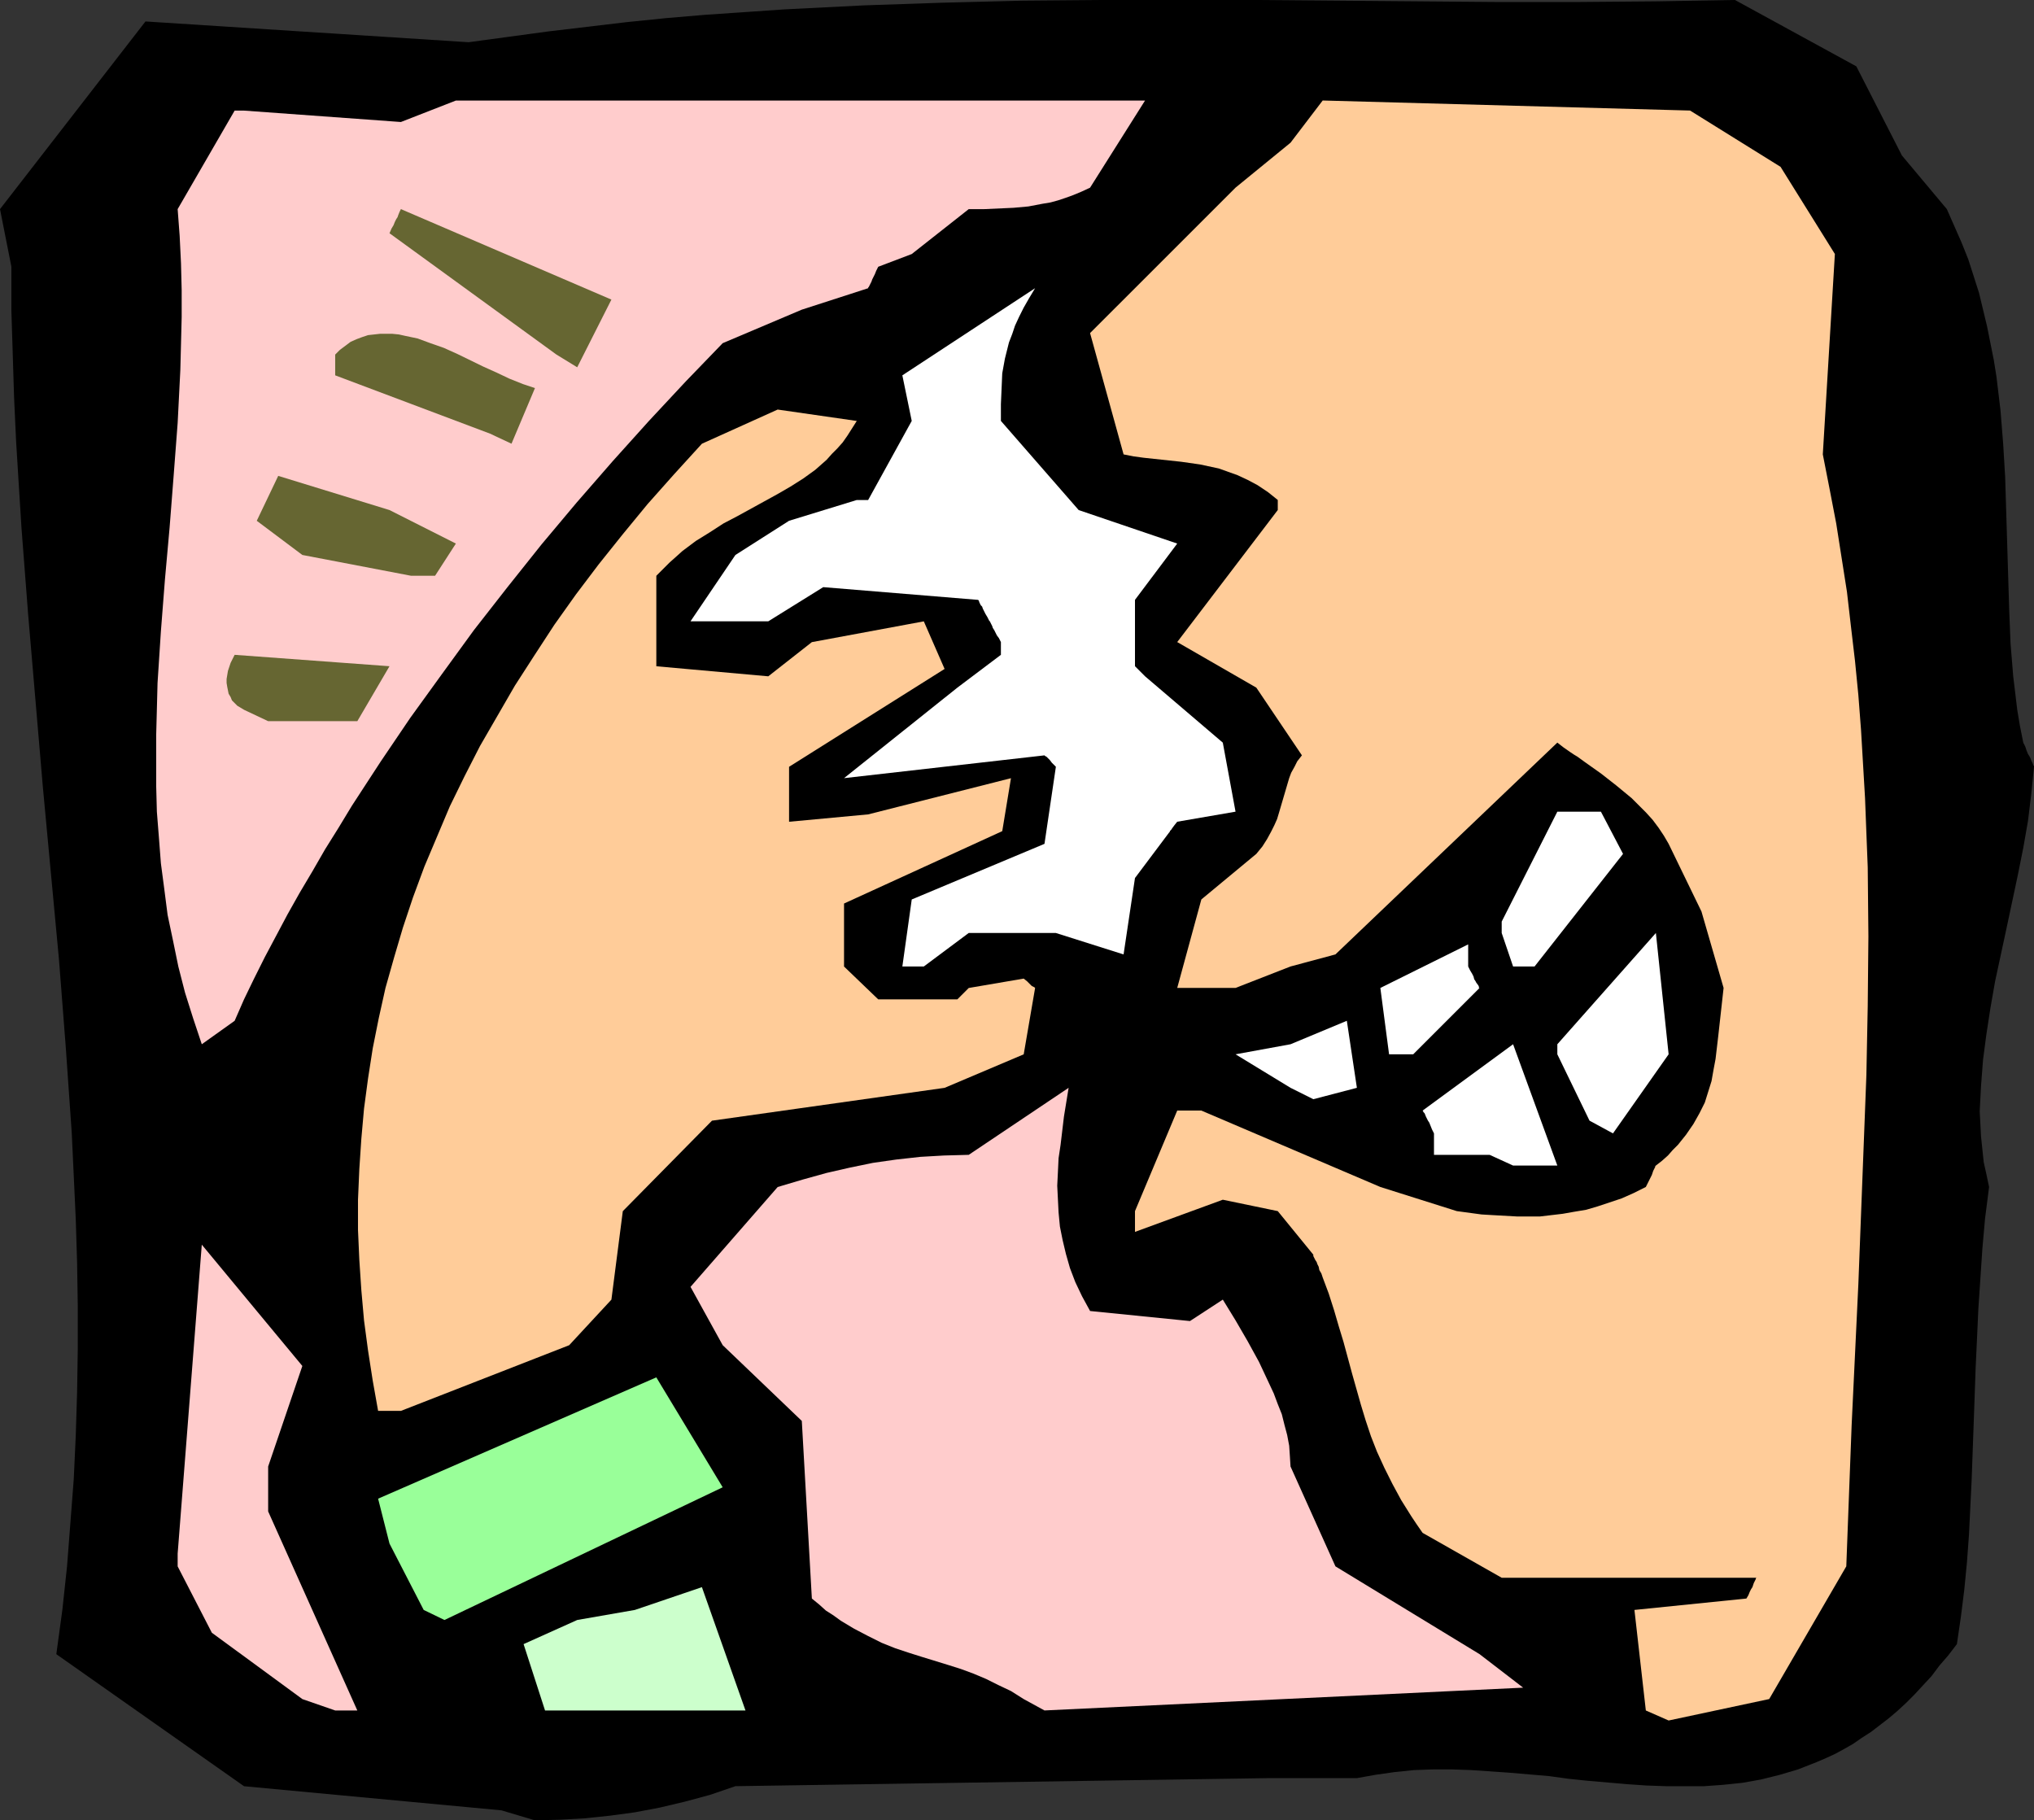 <?xml version="1.0" encoding="UTF-8" standalone="no"?>
<svg
   version="1.0"
   width="129.724mm"
   height="116.102mm"
   id="svg18"
   sodipodi:docname="Nose Blowing.wmf"
   xmlns:inkscape="http://www.inkscape.org/namespaces/inkscape"
   xmlns:sodipodi="http://sodipodi.sourceforge.net/DTD/sodipodi-0.dtd"
   xmlns="http://www.w3.org/2000/svg"
   xmlns:svg="http://www.w3.org/2000/svg">
  <rect width="100%" height="100%" fill="#333333" stroke="none"/>
  <sodipodi:namedview
     id="namedview18"
     pagecolor="#ffffff"
     bordercolor="#000000"
     borderopacity="0.25"
     inkscape:showpageshadow="2"
     inkscape:pageopacity="0.0"
     inkscape:pagecheckerboard="0"
     inkscape:deskcolor="#d1d1d1"
     inkscape:document-units="mm" />
  <defs
     id="defs1">
    <pattern
       id="WMFhbasepattern"
       patternUnits="userSpaceOnUse"
       width="6"
       height="6"
       x="0"
       y="0" />
  </defs>
  <path
     style="fill:#000000;fill-opacity:1;fill-rule:evenodd;stroke:none"
     d="m 120.877,436.388 -62.054,-5.816 -45.248,-31.828 1.454,-10.663 1.131,-10.502 0.808,-10.502 0.808,-10.502 0.485,-10.502 0.323,-10.502 0.162,-10.34 v -10.502 l -0.162,-10.34 -0.323,-10.502 -0.485,-10.502 -0.485,-10.34 L 15.837,252.204 14.221,231.362 10.342,189.839 8.565,168.998 6.787,148.156 5.171,127.152 4.525,116.812 3.878,106.31 3.394,95.808 3.07,85.307 2.747,74.966 V 64.303 L 0,50.408 35.067,5.17 l 77.891,5.009 9.534,-1.293 9.534,-1.293 9.534,-1.131 9.534,-1.131 9.534,-0.969 9.534,-0.808 9.534,-0.646 9.373,-0.646 L 208.302,1.293 227.371,0.646 246.44,0.162 265.509,0 h 19.069 19.069 l 38.299,0.323 19.069,0.162 h 19.069 L 399.152,0.323 418.22,0 l 29.25,15.995 10.989,21.488 10.827,12.925 1.778,4.039 1.778,4.039 1.616,4.039 1.293,4.039 1.293,4.039 0.97,4.039 0.97,4.039 0.808,4.039 0.808,4.039 0.646,4.039 0.97,8.078 0.646,8.078 0.485,8.078 0.485,15.995 0.485,15.995 0.323,8.078 0.646,7.917 0.97,8.078 0.646,3.878 0.808,4.039 0.485,0.969 0.323,0.969 0.323,0.808 0.323,0.485 0.323,0.646 0.162,0.485 0.323,0.646 0.162,0.485 0.162,0.162 v 0.162 l -0.646,6.463 -0.808,6.624 -1.131,6.463 -1.293,6.463 -2.747,12.925 -2.747,12.764 -1.131,6.463 -0.97,6.301 -0.808,6.139 -0.485,6.301 -0.162,3.07 -0.162,3.07 0.323,6.139 0.323,3.07 0.323,3.07 0.646,2.908 0.646,3.07 -0.97,7.594 -0.646,7.27 -0.485,7.27 -0.485,7.27 -0.323,7.109 -0.323,6.947 -0.485,13.733 -0.485,13.41 -0.323,6.624 -0.323,6.624 -0.485,6.624 -0.646,6.624 -0.808,6.463 -0.97,6.624 -2.101,2.747 -2.101,2.423 -1.939,2.585 -2.101,2.262 -1.939,2.1 -2.101,2.1 -2.101,1.939 -2.101,1.777 -2.101,1.616 -2.101,1.616 -2.262,1.454 -2.101,1.454 -2.262,1.293 -2.101,1.131 -2.101,0.969 -2.262,0.969 -4.525,1.777 -4.363,1.293 -4.525,1.131 -4.525,0.808 -4.686,0.485 -4.525,0.323 h -4.686 -4.525 l -4.686,-0.162 -4.686,-0.323 -9.373,-0.808 -4.686,-0.485 -4.686,-0.646 -9.373,-0.808 -4.686,-0.323 -4.686,-0.323 -4.686,-0.162 h -4.686 l -4.525,0.162 -4.686,0.485 -4.525,0.646 -4.525,0.808 h -21.493 l -128.31,1.939 -6.141,2.1 -5.979,1.616 -6.141,1.454 -5.979,1.131 -5.979,0.808 -6.141,0.646 -5.818,0.323 -6.141,0.162 z"
     id="path1" />
  <path
     style="fill:#ccffcc;fill-opacity:1;fill-rule:evenodd;stroke:none"
     d="m 131.381,412.315 -5.171,-15.995 12.928,-5.816 13.898,-2.423 16.16,-5.493 10.504,29.728 h -42.501 z"
     id="path2" />
  <path
     style="fill:#ffcc99;fill-opacity:1;fill-rule:evenodd;stroke:none"
     d="m 396.728,412.315 -2.747,-24.235 26.987,-2.747 0.485,-0.808 0.323,-0.808 0.323,-0.646 0.323,-0.485 0.162,-0.485 0.162,-0.485 0.323,-0.646 0.162,-0.323 v -0.162 l 0.162,-0.162 h -61.408 l -19.069,-10.825 -1.454,-2.1 -1.293,-1.939 -2.424,-3.878 -2.101,-3.878 -1.939,-3.878 -1.778,-3.878 -1.454,-3.716 -1.293,-3.878 -1.131,-3.716 -2.101,-7.432 -2.101,-7.755 -1.131,-3.716 -1.131,-3.878 -1.293,-4.039 -1.454,-3.878 -0.323,-0.969 -0.485,-0.808 -0.162,-0.808 -0.323,-0.646 -0.162,-0.485 -0.323,-0.485 -0.323,-0.646 -0.162,-0.323 v -0.323 0 l -8.565,-10.502 -13.251,-2.747 -21.17,7.755 v -5.009 l 10.181,-24.235 h 5.818 l 43.147,18.418 18.422,5.816 5.979,0.808 2.747,0.162 2.909,0.162 2.909,0.162 h 2.747 2.747 l 2.747,-0.323 2.747,-0.323 2.747,-0.485 2.909,-0.485 2.747,-0.808 2.909,-0.969 2.909,-0.969 2.909,-1.293 2.909,-1.454 0.485,-0.969 0.323,-0.646 0.323,-0.646 0.323,-0.646 0.162,-0.485 0.162,-0.485 0.323,-0.646 0.162,-0.323 v -0.162 l 0.162,-0.162 1.454,-1.131 1.454,-1.293 1.131,-1.293 1.293,-1.293 1.939,-2.423 1.778,-2.585 1.454,-2.585 1.293,-2.585 0.808,-2.585 0.808,-2.585 0.485,-2.747 0.485,-2.585 0.646,-5.493 0.646,-5.816 0.646,-5.816 -5.333,-18.418 -7.918,-16.318 -1.131,-1.939 -1.293,-1.939 -1.454,-1.939 -1.616,-1.777 -1.616,-1.616 -1.778,-1.777 -3.717,-3.07 -3.717,-2.908 -3.878,-2.747 -1.778,-1.293 -0.808,-0.485 -0.97,-0.646 -1.616,-1.131 -1.454,-1.131 -53.49,51.055 -10.827,2.908 -13.251,5.17 h -14.059 l 5.818,-21.327 13.251,-10.986 1.454,-1.777 1.131,-1.777 0.97,-1.777 0.808,-1.616 0.646,-1.454 0.485,-1.616 0.808,-2.747 0.808,-2.747 0.808,-2.747 0.485,-1.293 0.808,-1.454 0.646,-1.293 1.131,-1.454 -10.989,-16.318 -19.069,-10.986 24.24,-31.828 v -2.423 l -2.424,-1.939 -2.424,-1.616 -2.424,-1.293 -2.424,-1.131 -2.262,-0.808 -2.262,-0.808 -2.262,-0.485 -2.262,-0.485 -4.525,-0.646 -4.525,-0.485 -4.525,-0.485 -2.424,-0.323 -2.424,-0.485 -8.08,-29.243 35.067,-35.06 13.251,-10.825 7.757,-10.179 88.557,2.423 21.816,13.572 13.09,21.004 -2.909,48.308 1.616,8.24 1.616,8.401 1.293,8.24 1.293,8.24 0.97,8.401 0.97,8.24 0.808,8.24 0.646,8.401 0.485,8.24 0.485,8.24 0.323,8.401 0.323,8.24 0.162,16.641 -0.162,16.803 -0.323,16.641 -0.646,16.803 -0.646,16.803 -0.646,16.803 -1.616,33.929 -0.646,16.964 -0.646,17.126 -18.584,31.99 -24.24,5.17 z"
     id="path3" />
  <path
     style="fill:#ffcccc;fill-opacity:1;fill-rule:evenodd;stroke:none"
     d="m 72.882,409.569 -21.816,-15.995 -8.242,-15.995 v -3.07 l 5.818,-74.482 13.251,15.995 10.989,13.248 -8.242,24.235 v 10.825 l 21.493,47.985 h -5.333 z"
     id="path4" />
  <path
     style="fill:#ffcccc;fill-opacity:1;fill-rule:evenodd;stroke:none"
     d="m 246.763,409.569 -3.07,-1.939 -3.07,-1.454 -2.909,-1.454 -3.07,-1.293 -3.07,-1.131 -3.07,-0.969 -6.302,-1.939 -3.07,-0.969 -3.394,-1.131 -3.232,-1.293 -3.232,-1.616 -3.394,-1.777 -3.232,-1.939 -1.778,-1.293 -1.778,-1.131 -1.616,-1.454 -1.778,-1.454 -2.424,-42.815 -19.069,-18.257 -7.757,-14.056 21.008,-24.073 5.979,-1.777 5.818,-1.616 5.656,-1.293 5.494,-1.131 5.656,-0.808 5.818,-0.646 5.656,-0.323 5.979,-0.162 24.078,-16.157 -1.131,6.947 -0.808,6.786 -0.485,3.231 -0.162,3.393 -0.162,3.231 0.162,3.231 0.162,3.231 0.323,3.393 0.646,3.231 0.808,3.393 0.97,3.393 1.293,3.393 1.616,3.393 1.939,3.554 24.078,2.423 7.918,-5.17 3.07,5.009 2.909,5.009 2.747,5.009 2.424,5.17 1.131,2.423 0.97,2.585 0.97,2.423 0.646,2.585 0.646,2.423 0.485,2.585 0.162,2.423 0.162,2.585 10.827,24.073 34.744,21.165 10.504,8.078 -115.382,5.493 z"
     id="path5" />
  <path
     style="fill:#99ff99;fill-opacity:1;fill-rule:evenodd;stroke:none"
     d="m 102.131,388.08 -8.242,-15.995 -2.747,-10.825 67.064,-29.243 15.998,26.497 -67.064,31.99 z"
     id="path6" />
  <path
     style="fill:#ffcc99;fill-opacity:1;fill-rule:evenodd;stroke:none"
     d="m 91.142,340.095 -1.293,-7.27 -1.131,-7.27 -0.97,-7.27 -0.646,-7.27 -0.485,-7.27 -0.323,-7.27 v -7.27 l 0.323,-7.432 0.485,-7.27 0.646,-7.27 0.97,-7.27 1.131,-7.27 1.454,-7.27 1.616,-7.27 2.101,-7.432 2.101,-7.109 2.424,-7.27 2.747,-7.432 3.07,-7.27 3.07,-7.27 3.555,-7.27 3.717,-7.27 4.202,-7.27 4.202,-7.27 4.686,-7.27 4.848,-7.432 5.171,-7.27 5.494,-7.27 5.818,-7.27 5.979,-7.27 6.464,-7.27 6.626,-7.27 18.261,-8.24 19.069,2.747 -1.131,1.777 -1.131,1.777 -1.131,1.616 -1.293,1.454 -1.293,1.293 -1.293,1.454 -2.747,2.423 -2.909,2.1 -3.07,1.939 -3.07,1.777 -3.232,1.777 -3.232,1.777 -3.232,1.777 -3.394,1.777 -3.232,2.1 -3.394,2.1 -3.232,2.423 -1.616,1.454 -1.454,1.293 -1.616,1.616 -1.616,1.616 v 21.811 l 26.987,2.423 10.504,-8.24 26.987,-5.009 5.01,11.471 -37.491,23.589 v 13.248 l 19.069,-1.777 34.421,-8.725 -2.101,12.764 -38.138,17.449 v 15.187 l 8.242,7.917 h 19.069 l 0.97,-0.969 0.646,-0.646 0.485,-0.485 0.323,-0.323 0.162,-0.162 0.162,-0.162 13.251,-2.262 0.808,0.646 0.646,0.646 0.485,0.485 0.323,0.162 0.323,0.162 0.162,0.162 -2.747,15.995 -19.069,8.078 -56.075,7.917 -21.493,21.811 -2.747,21.327 -10.181,10.986 -40.562,15.833 z"
     id="path7" />
  <path
     style="fill:#ffffff;fill-opacity:1;fill-rule:evenodd;stroke:none"
     d="m 359.075,278.377 h -13.413 v -5.17 l -0.485,-0.969 -0.323,-0.808 -0.323,-0.808 -0.323,-0.485 -0.323,-0.646 -0.162,-0.323 -0.323,-0.808 -0.323,-0.323 v -0.162 l -0.162,-0.162 21.816,-15.995 10.666,29.243 h -10.666 z"
     id="path8" />
  <path
     style="fill:#ffffff;fill-opacity:1;fill-rule:evenodd;stroke:none"
     d="m 383.153,270.138 -7.757,-15.995 v -2.423 l 23.755,-26.82 3.07,29.243 -13.413,19.065 z"
     id="path9" />
  <path
     style="fill:#ffffff;fill-opacity:1;fill-rule:evenodd;stroke:none"
     d="m 311.08,262.221 -13.251,-8.078 13.251,-2.423 13.574,-5.655 2.424,16.157 -10.504,2.747 z"
     id="path10" />
  <path
     style="fill:#ffcccc;fill-opacity:1;fill-rule:evenodd;stroke:none"
     d="m 48.642,251.719 -2.101,-6.301 -1.939,-6.139 -1.616,-6.301 -1.293,-6.301 -1.293,-6.139 -0.808,-6.301 -0.808,-6.139 -0.485,-6.301 -0.485,-6.139 -0.162,-6.139 v -6.139 -6.301 l 0.162,-6.139 0.162,-6.301 0.808,-12.441 0.97,-12.441 1.131,-12.602 0.97,-12.441 0.97,-12.764 0.646,-12.764 0.162,-6.301 0.162,-6.463 v -6.463 l -0.162,-6.463 -0.323,-6.624 -0.485,-6.463 13.736,-23.75 h 2.262 l 37.814,2.747 13.251,-5.17 h 166.125 l -13.251,21.004 -2.101,0.969 -1.939,0.808 -1.778,0.646 -1.939,0.646 -1.778,0.485 -1.939,0.323 -3.394,0.646 -3.555,0.323 -3.555,0.162 -3.555,0.162 h -3.717 l -13.736,10.825 -8.08,3.07 -0.485,0.969 -0.323,0.808 -0.323,0.646 -0.323,0.646 -0.162,0.485 -0.162,0.323 -0.323,0.646 -0.162,0.323 -0.162,0.162 v 0.162 l -15.998,5.17 -19.069,8.078 -8.888,9.209 -8.888,9.532 -8.726,9.694 -8.726,10.017 -8.403,10.017 -8.242,10.34 -8.08,10.34 -7.757,10.663 -7.595,10.502 -7.11,10.502 -6.949,10.663 -3.232,5.332 -3.232,5.17 -3.07,5.332 -3.07,5.17 -2.909,5.17 -2.747,5.17 -2.747,5.17 -2.586,5.17 -2.424,5.009 -2.262,5.17 z"
     id="path11" />
  <path
     style="fill:#ffffff;fill-opacity:1;fill-rule:evenodd;stroke:none"
     d="m 334.835,254.143 -2.101,-15.995 21.17,-10.502 v 5.332 l 0.485,0.969 0.485,0.808 0.323,0.646 0.162,0.646 0.323,0.485 0.162,0.323 0.485,0.646 0.162,0.323 v 0.323 h 0.162 l -15.998,15.995 z"
     id="path12" />
  <path
     style="fill:#ffffff;fill-opacity:1;fill-rule:evenodd;stroke:none"
     d="m 217.513,232.977 2.262,-16.157 31.997,-13.41 2.747,-18.58 -0.97,-0.969 -0.485,-0.646 -0.485,-0.485 -0.323,-0.323 -0.323,-0.162 -0.162,-0.162 -48.318,5.493 27.31,-21.811 10.504,-7.917 v -3.07 l -0.485,-0.969 -0.485,-0.646 -0.323,-0.646 -0.323,-0.646 -0.323,-0.485 -0.162,-0.485 -0.323,-0.646 -0.162,-0.323 v -0.162 h -0.162 l -0.485,-0.969 -0.485,-0.808 -0.323,-0.646 -0.323,-0.646 -0.162,-0.485 -0.323,-0.323 -0.323,-0.646 -0.162,-0.485 -0.162,-0.162 v 0 l -37.33,-3.07 -13.251,8.24 h -18.746 l 10.827,-15.995 12.928,-8.24 16.322,-5.009 h 2.747 l 10.504,-19.065 -2.262,-10.986 31.997,-21.004 -1.454,2.423 -1.293,2.262 -1.131,2.262 -0.97,2.1 -0.646,1.939 -0.808,2.1 -0.485,1.939 -0.485,1.939 -0.646,3.554 -0.162,3.716 -0.162,3.716 v 4.039 l 18.746,21.488 23.755,8.078 -10.181,13.572 v 15.995 l 0.808,0.808 0.646,0.646 0.323,0.323 0.323,0.323 0.162,0.162 0.162,0.162 18.746,15.995 3.07,16.641 -14.059,2.423 -0.646,0.808 -0.485,0.646 -0.323,0.485 -0.323,0.323 v 0.162 l -0.162,0.162 -8.242,10.986 -2.747,18.418 -16.322,-5.17 h -21.008 l -10.827,8.078 z"
     id="path13" />
  <path
     style="fill:#ffffff;fill-opacity:1;fill-rule:evenodd;stroke:none"
     d="m 364.731,232.977 -2.747,-8.078 v -2.747 l 13.413,-26.497 h 10.504 l 5.333,10.179 -21.331,27.143 z"
     id="path14" />
  <path
     style="fill:#666632;fill-opacity:1;fill-rule:evenodd;stroke:none"
     d="m 58.822,171.098 -0.808,-0.485 -0.808,-0.485 -0.646,-0.646 -0.646,-0.646 -0.323,-0.808 -0.485,-0.808 -0.162,-0.808 -0.162,-0.808 -0.162,-0.969 v -0.969 l 0.323,-1.939 0.646,-1.939 0.97,-1.939 37.33,2.747 -7.757,13.248 H 64.64 Z"
     id="path15" />
  <path
     style="fill:#666632;fill-opacity:1;fill-rule:evenodd;stroke:none"
     d="m 99.061,138.785 -26.179,-5.009 -10.989,-8.24 5.171,-10.825 26.826,8.24 15.998,8.078 -5.01,7.755 z"
     id="path16" />
  <path
     style="fill:#666632;fill-opacity:1;fill-rule:evenodd;stroke:none"
     d="M 118.129,104.533 80.8,90.477 v -5.009 l 1.131,-1.131 1.293,-0.969 1.293,-0.969 1.454,-0.646 1.293,-0.485 1.454,-0.485 1.454,-0.162 1.454,-0.162 h 1.454 1.454 l 1.616,0.162 1.454,0.323 3.07,0.646 3.07,1.131 3.232,1.131 3.232,1.454 6.302,3.07 3.232,1.454 3.07,1.454 3.232,1.293 2.909,0.969 -5.656,13.41 z"
     id="path17" />
  <path
     style="fill:#666632;fill-opacity:1;fill-rule:evenodd;stroke:none"
     d="m 134.128,85.468 -40.238,-29.243 0.485,-1.131 0.485,-0.808 0.323,-0.808 0.323,-0.646 0.323,-0.485 0.162,-0.485 0.323,-0.808 0.162,-0.323 0.162,-0.323 v 0 l 50.742,21.811 -8.242,16.318 z"
     id="path18" />
</svg>
